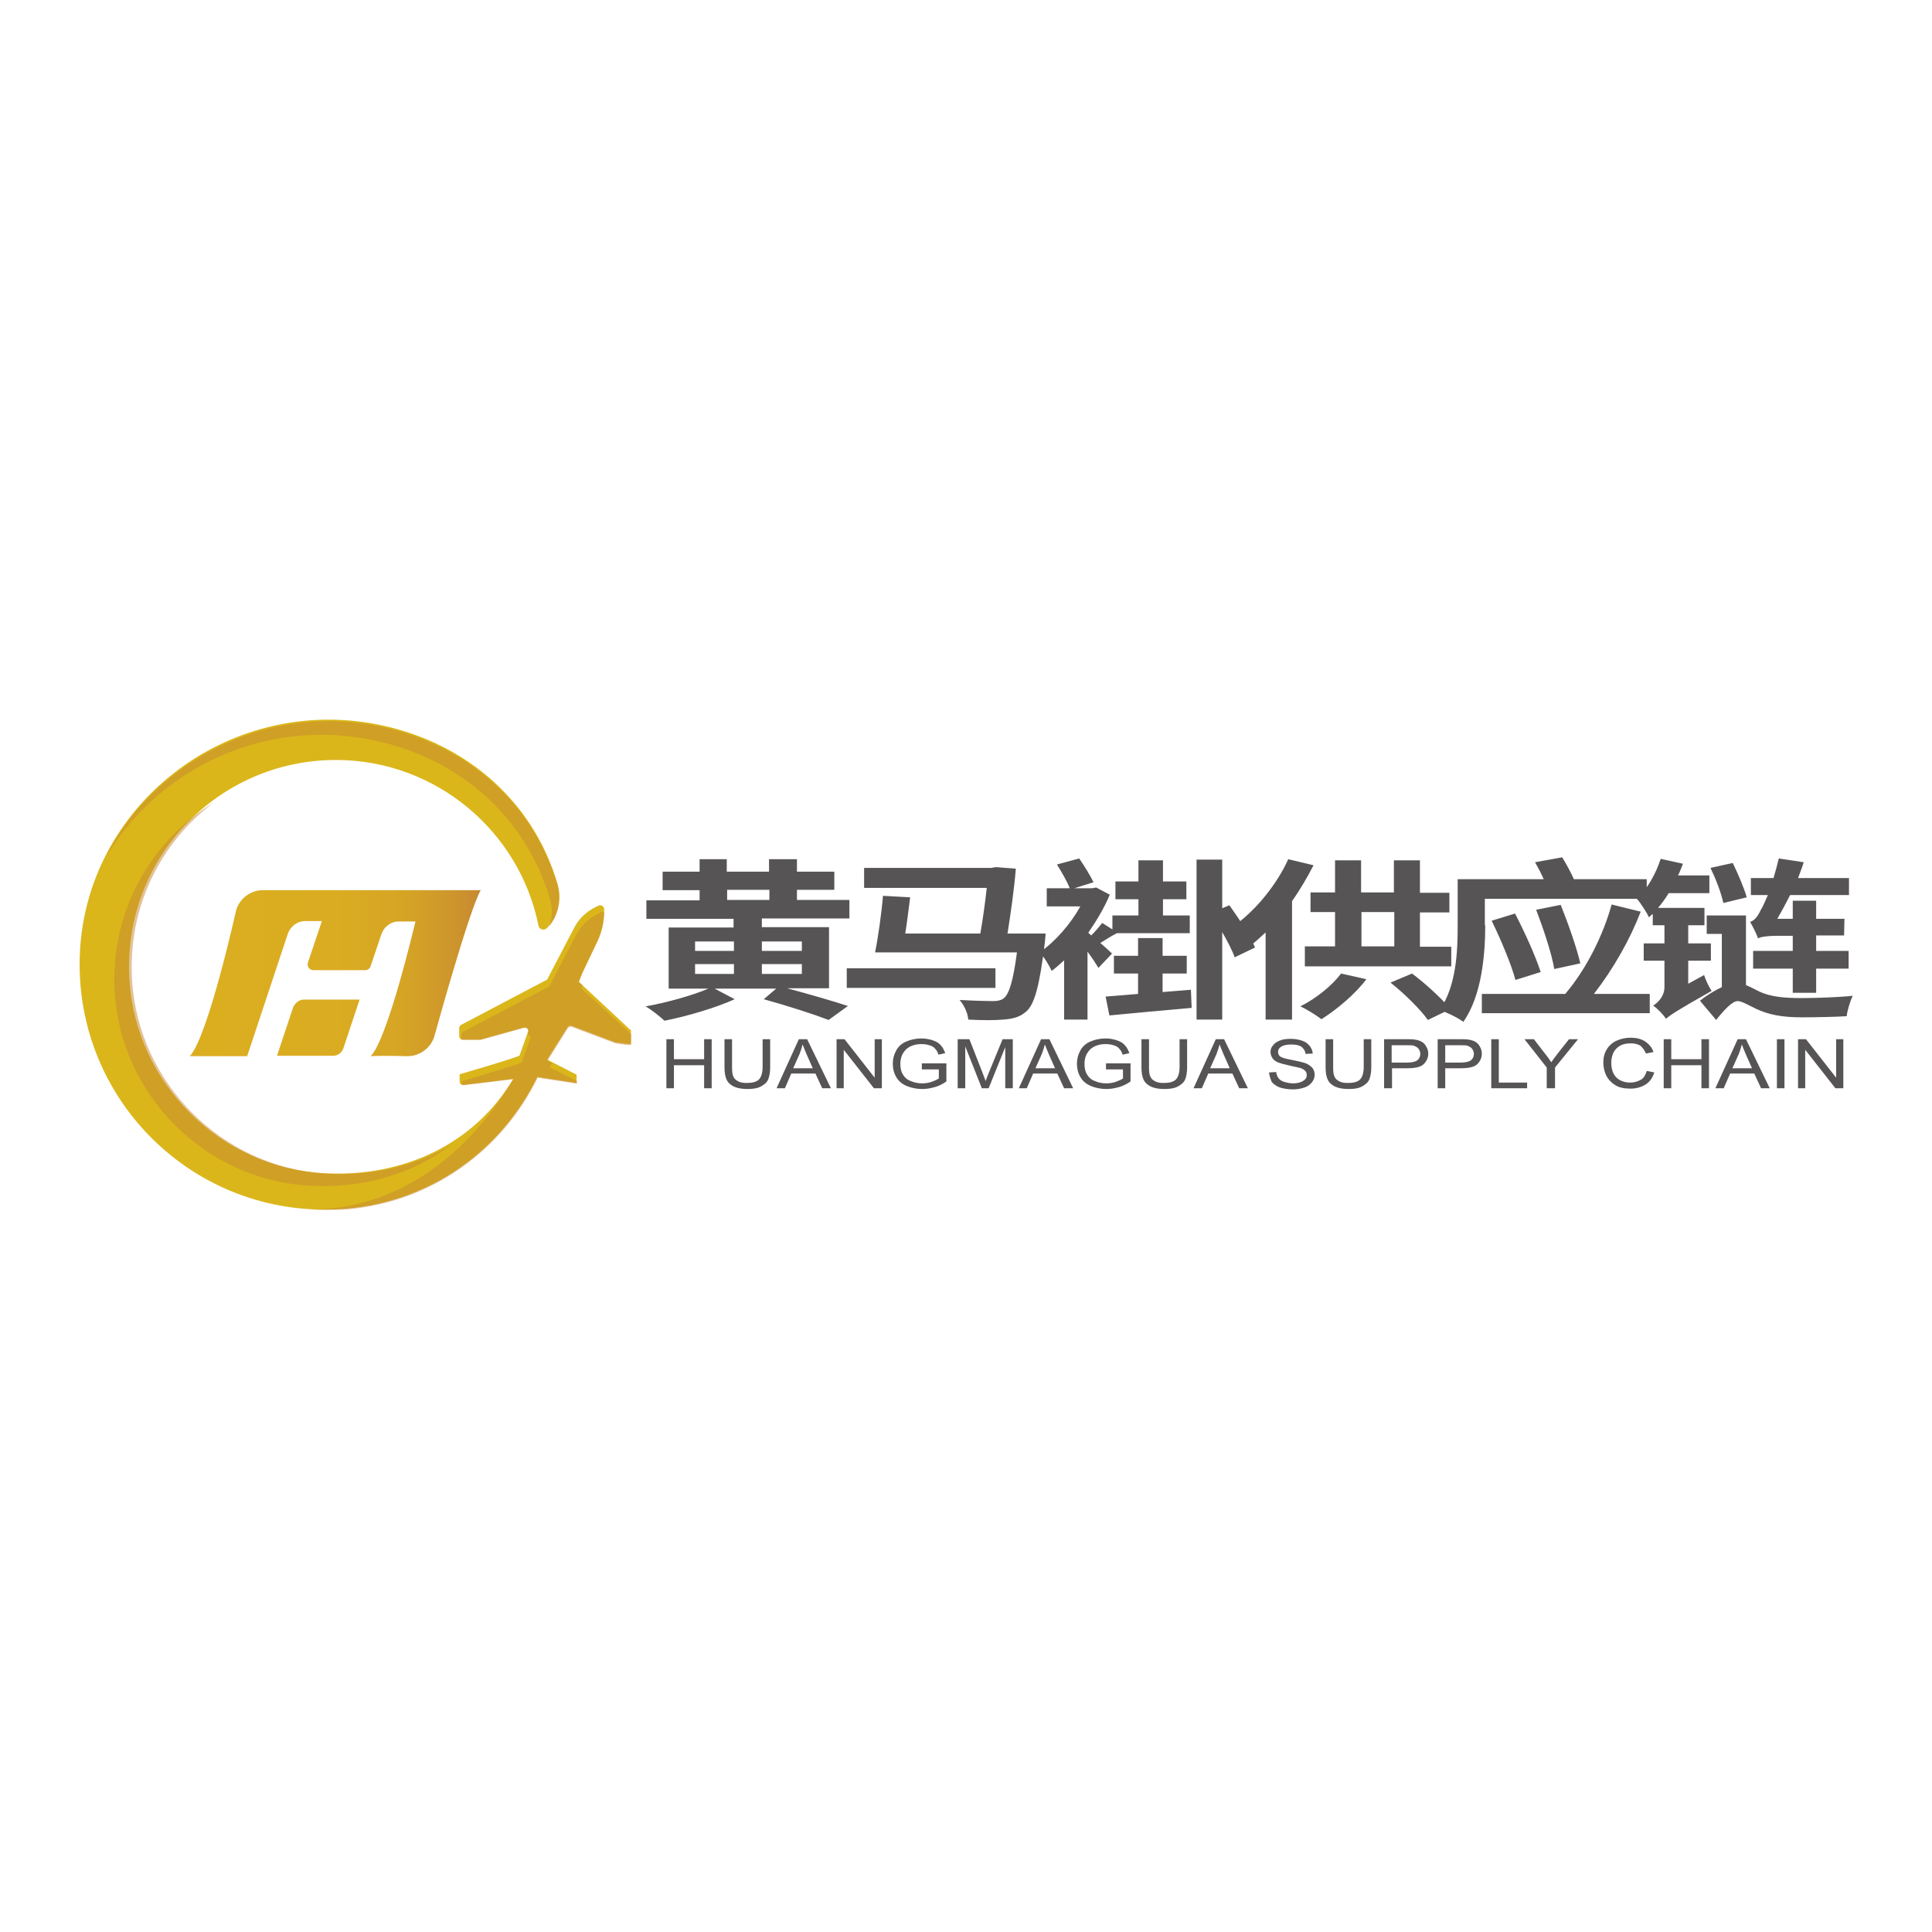 <?xml version="1.0" encoding="utf-8"?>
<!-- Generator: Adobe Illustrator 27.6.1, SVG Export Plug-In . SVG Version: 6.00 Build 0)  -->
<svg version="1.1" id="Layer_1" xmlns="http://www.w3.org/2000/svg" xmlns:xlink="http://www.w3.org/1999/xlink" x="0px" y="0px"
	 viewBox="0 0 512 512" style="enable-background:new 0 0 512 512;" xml:space="preserve">
<style type="text/css">
	.st0{fill:#FFFFFF;}
	.st1{fill:#565454;}
	.st2{fill:url(#SVGID_1_);}
	.st3{fill:#DAB61A;}
	.st4{opacity:0.5;fill:#C78932;}
</style>
<rect class="st0" width="512" height="512"/>
<g>
	<g>
		<path class="st1" d="M201.9,243.4v2.3h17.8v16.2h-11.1c5.9,1.6,12.2,3.4,16.1,4.7l-5.1,3.7c-3.9-1.5-10.7-3.7-17.2-5.5l3.3-2.8
			h-16.3l5.3,2.8c-4.8,2.2-12.5,4.5-18.6,5.7c-1.2-1.1-3.3-2.8-5-3.8c5.7-1,12.7-3,16.6-4.7h-10.5v-16.2h17.2v-2.3h-23.1v-4.9h14.1
			v-2.7h-9.8V231h9.8v-3.3h7.2v3.3h11.2v-3.3h7.4v3.3h9.9v4.8h-9.9v2.7h13.9v4.9H201.9z M184.2,252h10.3v-2.5h-10.3V252z
			 M184.2,258.1h10.3v-2.6h-10.3V258.1z M192.7,238.5h11.2v-2.7h-11.2V238.5z M201.9,249.5v2.5h10.6v-2.5H201.9z M212.5,255.5h-10.6
			v2.6h10.6V255.5z M263.8,261.8h-39.4v-5.2h39.4V261.8z M277.1,247.4c0,0-0.1,1.6-0.2,2.3c-1.4,11.7-2.8,16.7-5.1,18.5
			c-1.7,1.4-3.4,1.8-5.9,2c-2.1,0.2-5.6,0.2-9.3,0c-0.1-1.6-1-3.7-2.3-5.2c3.6,0.2,7.1,0.3,8.7,0.3c1.2,0,2-0.1,2.8-0.6
			c1.6-1,2.7-4.7,3.7-12.3h-37.6c0.8-3.9,1.7-10.2,2.1-15l7.2,0.4c-0.4,3.1-0.8,6.5-1.3,9.6h19.9c0.7-4,1.3-8.4,1.7-12.1h-32.5V230
			h33.7l1.2-0.2l5.3,0.4c-0.4,5.2-1.3,11.5-2.2,17.2H277.1z M291.1,256.5c-0.6-1-1.7-2.7-2.9-4.3v18H282v-15.7c-1.1,1-2.2,2-3.3,2.8
			c-0.6-1.4-2.2-4-3.2-4.9c4.1-2.8,8.2-7.5,10.8-12.2h-8.9v-4.8h6.1c-0.7-1.8-2.2-4.4-3.4-6.3l5.9-1.6c1.4,2,3,4.7,3.8,6.3l-5.1,1.6
			h4.7l1.1-0.2l3.6,1.9c-1.4,3.4-3.5,6.9-5.7,10.1l0.8,0.7c1.1-1.1,2.2-2.4,2.9-3.3l2.7,1.7v-3.7h6.9v-4.3h-6.1v-4.7h6.1v-5.6h6.5
			v5.6h6.2v4.7h-6.2v4.3h7.1v4.7h-19.3c-1.8,0.9-3.2,1.9-4.4,2.6c1.3,1.1,2.6,2.3,3.1,2.8L291.1,256.5z M315.6,262.3l0.2,4.8
			c-7.7,0.7-15.8,1.4-21.8,2l-1-5c2.4-0.2,5.4-0.4,8.6-0.7V258h-6.4v-4.7h6.4v-4.7h6.5v4.7h6.4v4.7h-6.4v4.9L315.6,262.3z
			 M327.2,253.7c-0.6-1.8-1.9-4.2-3.3-6.7v23.2h-6.8v-42.4h6.8v12.9l1.9-0.8c2.6,3.6,5.6,8.3,6.8,11.2L327.2,253.7z M348.1,229.3
			c-1.6,3.1-3.5,6.4-5.7,9.5v31.4h-7v-23.1c-1.3,1.2-2.5,2.3-3.8,3.4c-0.7-1.4-2.6-4.3-3.8-5.7c5.4-4.1,10.6-10.5,13.6-17.1
			L348.1,229.3z M362.1,259.5c-3,4-7.8,8-11.9,10.6c-1.3-1-4-2.7-5.6-3.4c4.2-2.1,8.4-5.5,10.8-8.7L362.1,259.5z M384.6,250.8v5.3
			h-38.8v-5.3h8v-9.1h-6.5v-5.2h6.5V228h6.9v8.5h8.7V228h6.9v8.6h7.8v5.2h-7.8v9.1H384.6z M360.8,250.8h8.7v-9.1h-8.7V250.8z
			 M374.2,258c3.9,2.9,8,6.8,10.2,9.4l-6,2.9c-1.9-2.7-6.1-6.9-9.9-9.9L374.2,258z M393.6,245.2c0,7.3-0.8,18.5-5.8,25.6
			c-1.3-1-4.5-2.6-6.3-3.1c4.5-6.4,4.8-15.8,4.8-22.4v-12.3h22.8c-0.7-1.6-1.5-3.1-2.3-4.5l7.2-1.3c1.1,1.8,2.3,4,3.1,5.8h19.3v5.2
			h-42.9V245.2z M437.2,263.4v5.1h-44.5v-5.1h22.1c5.8-6.8,10.2-16,12.3-23.7l7.7,1.9c-2.8,7.3-7.2,15.1-12.4,21.8H437.2z
			 M401.5,242.1c2.6,5,5.4,11.2,6.8,15.5l-6.7,2.1c-1.1-4.2-3.9-10.8-6.3-15.7L401.5,242.1z M411.9,256.8
			c-0.7-4.2-2.9-10.7-4.8-15.7l6.5-1.3c2,5,4.2,11.2,5.2,15.5L411.9,256.8z M451.6,258.4c0.4,1.3,1.3,3.2,2,4.2
			c-9.4,5.3-11.1,6.5-12.1,7.4c-0.6-1-2.3-2.8-3.4-3.5c1.3-0.8,3-2.5,3-4.9v-7h-5.5v-4.6h5.5v-4.8H438v-3c-0.4,0.3-0.7,0.6-1,0.9
			c-0.5-1.1-2.2-3.8-3.2-4.9c2.8-2.7,5-6.6,6.3-10.6l5.9,1.3c-0.4,1-0.8,2.1-1.3,3.1h8.3v4.7h-10.8c-0.8,1.4-1.8,2.7-2.8,3.9h12.3
			v4.6h-4.3v4.8h6v4.6h-6v6.1L451.6,258.4z M462.8,261.1c1,0.4,2.1,1,3.5,1.7c3,1.4,6.7,1.7,11.2,1.7c3.5,0,9.6-0.2,13.5-0.6
			c-0.7,1.4-1.5,4.1-1.6,5.4c-3,0.2-8.3,0.3-12,0.3c-5.1,0-8.7-0.7-11.9-2.2c-2.1-1-3.9-2.1-5-2.1c-1.5,0-3.9,2.7-5.7,5l-4.3-5.1
			c1.9-1.5,3.9-2.7,5.8-3.6v-14.1h-4v-4.9h10.4V261.1z M456.7,239.3c-0.5-2.5-2-6.4-3.4-9.3l5.9-1.3c1.4,2.9,3,6.6,3.7,9.1
			L456.7,239.3z M470.7,248c-2.2,0-4.4,0.3-4.8,0.7c-0.3-1-1.4-3.2-2.1-4.4c1.1-0.3,2-1.4,2.8-3.1c0.4-0.6,1.1-2.1,1.9-4H464v-4.5h6
			c0.5-1.7,1-3.5,1.4-5.2l6.6,1c-0.4,1.4-1,2.8-1.5,4.2H490v4.5h-15.6c-1.1,2.2-2.3,4.4-3.4,6.3h4.1v-4.8h6.2v4.8h7.5l-0.1,4.4h-7.4
			v4.1h8.6v4.7h-8.6v6.4h-6.2v-6.4h-10.5v-4.7h10.5V248H470.7z"/>
		<path class="st1" d="M176.6,288.4v-13h2v5.3h8v-5.3h2v13h-2v-6.1h-8v6.1H176.6z M202.1,275.4h2v7.5c0,1.3-0.2,2.3-0.5,3.1
			c-0.3,0.8-1,1.4-1.9,1.9s-2.1,0.7-3.6,0.7c-1.4,0-2.6-0.2-3.5-0.6c-0.9-0.4-1.6-1-2-1.8c-0.4-0.8-0.6-1.9-0.6-3.3v-7.5h2v7.5
			c0,1.1,0.1,2,0.4,2.5c0.2,0.5,0.7,0.9,1.3,1.2c0.6,0.3,1.3,0.4,2.2,0.4c1.5,0,2.6-0.3,3.2-0.9c0.6-0.6,1-1.7,1-3.3V275.4z
			 M205.8,288.4l5.9-13h2.2l6.3,13h-2.3l-1.8-3.9h-6.4l-1.7,3.9H205.8z M210.2,283.1h5.2l-1.6-3.6c-0.5-1.1-0.8-2-1.1-2.7
			c-0.2,0.8-0.5,1.7-0.8,2.5L210.2,283.1z M221.7,288.4v-13h2.1l8,10.2v-10.2h1.9v13h-2.1l-8-10.2v10.2H221.7z M244.3,283.3v-1.5
			l6.5,0v4.8c-1,0.7-2,1.2-3.1,1.5c-1.1,0.3-2.1,0.5-3.3,0.5c-1.5,0-2.9-0.3-4.1-0.8c-1.2-0.5-2.2-1.3-2.8-2.4
			c-0.6-1-0.9-2.2-0.9-3.5c0-1.3,0.3-2.4,0.9-3.5s1.5-1.9,2.7-2.4c1.2-0.5,2.5-0.8,4-0.8c1.1,0,2.1,0.2,3,0.5
			c0.9,0.3,1.6,0.7,2.1,1.3c0.5,0.5,0.9,1.3,1.2,2.1l-1.8,0.4c-0.2-0.7-0.5-1.2-0.9-1.6c-0.3-0.4-0.8-0.7-1.5-0.9
			c-0.6-0.2-1.3-0.3-2.1-0.3c-0.9,0-1.7,0.1-2.4,0.4c-0.7,0.2-1.2,0.6-1.6,0.9c-0.4,0.4-0.7,0.8-1,1.3c-0.4,0.8-0.6,1.7-0.6,2.6
			c0,1.2,0.2,2.1,0.7,2.9c0.5,0.8,1.2,1.4,2.1,1.7c0.9,0.4,1.9,0.6,2.9,0.6c0.9,0,1.7-0.1,2.6-0.4c0.8-0.3,1.5-0.6,1.9-0.9v-2.4
			H244.3z M253.8,288.4v-13h3.1l3.6,9.2c0.3,0.9,0.6,1.5,0.7,1.9c0.2-0.5,0.4-1.2,0.8-2.1l3.7-9h2.7v13h-2v-10.9l-4.4,10.9h-1.8
			l-4.4-11.1v11.1H253.8z M270,288.4l5.9-13h2.2l6.3,13H282l-1.8-3.9h-6.4l-1.7,3.9H270z M274.4,283.1h5.2l-1.6-3.6
			c-0.5-1.1-0.8-2-1.1-2.7c-0.2,0.8-0.5,1.7-0.8,2.5L274.4,283.1z M293.1,283.3v-1.5l6.5,0v4.8c-1,0.7-2,1.2-3.1,1.5
			c-1.1,0.3-2.1,0.5-3.3,0.5c-1.5,0-2.9-0.3-4.1-0.8c-1.2-0.5-2.2-1.3-2.8-2.4c-0.6-1-0.9-2.2-0.9-3.5c0-1.3,0.3-2.4,0.9-3.5
			s1.5-1.9,2.7-2.4c1.2-0.5,2.5-0.8,4-0.8c1.1,0,2.1,0.2,3,0.5c0.9,0.3,1.6,0.7,2.1,1.3c0.5,0.5,0.9,1.3,1.2,2.1l-1.8,0.4
			c-0.2-0.7-0.5-1.2-0.9-1.6c-0.3-0.4-0.8-0.7-1.5-0.9c-0.6-0.2-1.3-0.3-2.1-0.3c-0.9,0-1.7,0.1-2.4,0.4c-0.7,0.2-1.2,0.6-1.6,0.9
			c-0.4,0.4-0.7,0.8-1,1.3c-0.4,0.8-0.6,1.7-0.6,2.6c0,1.2,0.2,2.1,0.7,2.9c0.5,0.8,1.2,1.4,2.1,1.7c0.9,0.4,1.9,0.6,2.9,0.6
			c0.9,0,1.7-0.1,2.6-0.4c0.8-0.3,1.5-0.6,1.9-0.9v-2.4H293.1z M312.6,275.4h2v7.5c0,1.3-0.2,2.3-0.5,3.1c-0.3,0.8-1,1.4-1.9,1.9
			c-0.9,0.5-2.1,0.7-3.6,0.7c-1.4,0-2.6-0.2-3.5-0.6c-0.9-0.4-1.6-1-2-1.8c-0.4-0.8-0.6-1.9-0.6-3.3v-7.5h2v7.5c0,1.1,0.1,2,0.4,2.5
			c0.2,0.5,0.7,0.9,1.3,1.2c0.6,0.3,1.3,0.4,2.2,0.4c1.5,0,2.6-0.3,3.2-0.9c0.6-0.6,1-1.7,1-3.3V275.4z M316.3,288.4l5.9-13h2.2
			l6.3,13h-2.3l-1.8-3.9h-6.4l-1.7,3.9H316.3z M320.7,283.1h5.2l-1.6-3.6c-0.5-1.1-0.8-2-1.1-2.7c-0.2,0.8-0.5,1.7-0.8,2.5
			L320.7,283.1z M336.3,284.2l1.9-0.1c0.1,0.7,0.3,1.2,0.6,1.6c0.3,0.4,0.8,0.8,1.5,1s1.5,0.4,2.3,0.4c0.8,0,1.5-0.1,2-0.3
			c0.6-0.2,1-0.5,1.3-0.8c0.3-0.3,0.4-0.7,0.4-1.1c0-0.4-0.1-0.8-0.4-1.1c-0.3-0.3-0.7-0.6-1.4-0.8c-0.4-0.1-1.3-0.3-2.7-0.6
			c-1.4-0.3-2.4-0.6-3-0.8c-0.7-0.3-1.3-0.7-1.6-1.2s-0.5-1-0.5-1.6c0-0.7,0.2-1.3,0.7-1.8c0.4-0.6,1.1-1,1.9-1.3
			c0.8-0.3,1.8-0.4,2.8-0.4c1.1,0,2.1,0.2,3,0.5c0.9,0.3,1.5,0.8,2,1.4c0.5,0.6,0.7,1.3,0.8,2l-1.9,0.1c-0.1-0.8-0.5-1.4-1.1-1.9
			c-0.6-0.4-1.5-0.6-2.7-0.6c-1.2,0-2.1,0.2-2.7,0.6c-0.6,0.4-0.8,0.8-0.8,1.4c0,0.5,0.2,0.9,0.6,1.2c0.4,0.3,1.4,0.6,3.1,0.9
			c1.6,0.3,2.8,0.6,3.4,0.8c0.9,0.3,1.5,0.8,2,1.3c0.4,0.5,0.6,1.2,0.6,1.8c0,0.7-0.2,1.3-0.7,2c-0.5,0.6-1.1,1.1-2,1.4
			c-0.9,0.3-1.9,0.5-3,0.5c-1.4,0-2.5-0.2-3.5-0.5c-0.9-0.3-1.7-0.9-2.2-1.5C336.7,285.9,336.4,285.1,336.3,284.2z M361.4,275.4h2
			v7.5c0,1.3-0.2,2.3-0.5,3.1c-0.3,0.8-1,1.4-1.9,1.9s-2.1,0.7-3.6,0.7c-1.4,0-2.6-0.2-3.5-0.6c-0.9-0.4-1.6-1-2-1.8
			c-0.4-0.8-0.6-1.9-0.6-3.3v-7.5h2v7.5c0,1.1,0.1,2,0.4,2.5c0.2,0.5,0.7,0.9,1.3,1.2c0.6,0.3,1.3,0.4,2.2,0.4
			c1.5,0,2.6-0.3,3.2-0.9c0.6-0.6,1-1.7,1-3.3V275.4z M366.8,288.4v-13h5.8c1,0,1.8,0,2.3,0.1c0.8,0.1,1.4,0.3,1.9,0.6
			c0.5,0.3,0.9,0.7,1.2,1.3c0.3,0.5,0.5,1.1,0.5,1.8c0,1.1-0.4,2-1.2,2.8c-0.8,0.8-2.3,1.1-4.5,1.1h-3.9v5.3H366.8z M368.8,281.6h4
			c1.3,0,2.2-0.2,2.8-0.6c0.5-0.4,0.8-1,0.8-1.7c0-0.5-0.2-1-0.5-1.4c-0.3-0.4-0.8-0.6-1.3-0.8c-0.3-0.1-1-0.1-1.9-0.1h-3.9V281.6z
			 M381,288.4v-13h5.8c1,0,1.8,0,2.3,0.1c0.8,0.1,1.4,0.3,1.9,0.6c0.5,0.3,0.9,0.7,1.2,1.3c0.3,0.5,0.5,1.1,0.5,1.8
			c0,1.1-0.4,2-1.2,2.8c-0.8,0.8-2.3,1.1-4.5,1.1H383v5.3H381z M383,281.6h4c1.3,0,2.2-0.2,2.8-0.6c0.5-0.4,0.8-1,0.8-1.7
			c0-0.5-0.2-1-0.5-1.4c-0.3-0.4-0.8-0.6-1.3-0.8c-0.3-0.1-1-0.1-1.9-0.1H383V281.6z M395.2,288.4v-13h2v11.5h7.5v1.5H395.2z
			 M409.9,288.4v-5.5l-5.9-7.5h2.5l3,3.9c0.6,0.7,1.1,1.5,1.6,2.2c0.5-0.7,1-1.4,1.7-2.3l3-3.8h2.4l-6.1,7.5v5.5H409.9z
			 M436.4,283.8l2,0.4c-0.4,1.4-1.2,2.5-2.3,3.2c-1.1,0.7-2.5,1.1-4,1.1c-1.7,0-3-0.3-4-0.9c-1-0.6-1.8-1.4-2.4-2.5
			c-0.5-1.1-0.8-2.2-0.8-3.5c0-1.4,0.3-2.5,0.9-3.5c0.6-1,1.5-1.8,2.6-2.3c1.1-0.5,2.4-0.8,3.7-0.8c1.5,0,2.8,0.3,3.9,1
			c1,0.7,1.8,1.6,2.2,2.8l-2,0.4c-0.4-0.9-0.9-1.6-1.5-2.1c-0.7-0.4-1.5-0.6-2.5-0.6c-1.2,0-2.2,0.2-3,0.7c-0.8,0.5-1.3,1.1-1.7,1.9
			c-0.3,0.8-0.5,1.6-0.5,2.5c0,1.1,0.2,2.1,0.6,2.9c0.4,0.8,1,1.4,1.8,1.8c0.8,0.4,1.7,0.6,2.6,0.6c1.1,0,2.1-0.3,2.9-0.8
			C435.5,285.8,436.1,284.9,436.4,283.8z M440.9,288.4v-13h2v5.3h8v-5.3h2v13h-2v-6.1h-8v6.1H440.9z M454.6,288.4l5.9-13h2.2l6.3,13
			h-2.3l-1.8-3.9h-6.4l-1.7,3.9H454.6z M459.1,283.1h5.2l-1.6-3.6c-0.5-1.1-0.8-2-1.1-2.7c-0.2,0.8-0.5,1.7-0.8,2.5L459.1,283.1z
			 M470.9,288.4v-13h2v13H470.9z M476.5,288.4v-13h2.1l8,10.2v-10.2h1.9v13h-2.1l-8-10.2v10.2H476.5z"/>
	</g>
	<linearGradient id="SVGID_1_" gradientUnits="userSpaceOnUse" x1="50.337" y1="257.863" x2="127.443" y2="257.863">
		<stop  offset="0" style="stop-color:#DBAE20"/>
		<stop  offset="0.507" style="stop-color:#DAAC21"/>
		<stop  offset="0.722" style="stop-color:#D6A524"/>
		<stop  offset="0.881" style="stop-color:#CF982B"/>
		<stop  offset="1" style="stop-color:#C78932"/>
	</linearGradient>
	<path class="st2" d="M80.5,264.9h14.8l-4.3,12.9c-0.4,1.2-1.5,2-2.8,2H73.4l4.3-12.9C78.2,265.8,79.3,264.9,80.5,264.9z
		 M62.6,241.1c0,0-7.4,33.5-12.3,38.8c1.8,0,15.2,0,15.2,0l10.8-32.5c0.7-1.9,2.5-3.3,4.5-3.3h4.5l-3.7,11c-0.3,1,0.4,2,1.4,2h13.8
		c0.6,0,1.2-0.4,1.4-1l2.9-8.6c0.7-1.9,2.5-3.3,4.5-3.3h4.5c0,0-7.4,31.5-11.9,35.7c3.4-0.2,9.8,0,9.8,0c3.2,0,6.1-2.1,7.1-5.2
		c0,0,9.1-33.2,12.3-38.8c-2.6,0-57.7,0-57.7,0C66.5,235.9,63.6,238,62.6,241.1z"/>
	<path class="st3" d="M166.7,272.6l-13.3-12.4l0.9-2.3l4-8.4c1.1-2.3,1.7-4.8,1.8-7.4l0-1.3c-0.1-0.7-0.9-1.1-1.5-0.8l-1,0.5
		c-2.3,1.2-4.2,3-5.4,5.3l-7.2,13.8l-22.8,12c-0.3,0.2-0.5,0.5-0.5,0.8v2.2c0,0.5,0.4,0.9,0.9,0.9h4.4c0.1,0,0.2,0,0.3,0l11.5-3.2
		c0.7-0.2,1.4,0.5,1.1,1.2l-2.2,6.2c-0.1,0.4-15.9,5-15.9,5v1.9c0,0.6,0.5,1,1.1,0.9l13.1-1.6c-9.9,16.8-28.6,26.3-50.5,25
		c-27.3-1.7-49.5-23.9-51.2-51.2c-2-31.9,23.3-58.3,54.7-58.3c26.5,0,48.7,18.9,53.7,43.9c0.2,1.1,1.6,1.4,2.3,0.6h0
		c2.9-3.1,3.9-7.4,2.8-11.5c-6.7-23-25.8-38.8-49.9-42.8c-39.6-6.5-76.7,23.6-76.8,63.8c-0.1,37.9,32.2,68.3,70.8,64.9
		c22.6-2,41.1-15.7,50.5-34.9l10.4,1.6v-2.2l-7.8-4l5.4-8.6c0.3-0.4,0.8-0.5,1.2-0.3l11.4,4.3c0.5,0,4.2,0.8,4.2,0.3v-3.6
		C167,273,166.9,272.8,166.7,272.6z"/>
	<g>
		<path class="st4" d="M154,261.9l0.3-0.9l-0.9-0.8l0.9-2.3l4-8.4c1.1-2.3,1.7-4.8,1.8-7.4l0-0.3c-0.3-0.1-0.6-0.2-0.9,0l-1,0.5
			c-2.3,1.2-4.2,3-5.4,5.3l-7.2,13.8l-22.8,12c-0.3,0.2-0.5,0.5-0.5,0.8v1.3c0.1,0.1,0.3,0.1,0.4,0.1h4.4c0.1,0,0.2,0,0.3,0
			l11.5-3.2c0.7-0.2,1.4,0.5,1.1,1.2l-0.2,0.5c0.5,0.1,0.9,0.6,0.7,1.2l-2.2,6.2c-0.1,0.4-15.9,5-15.9,5v1c0.2,0.1,0.4,0.1,0.6,0.1
			l13.1-1.6c-0.4,0.7-1.3,2-1.3,2c-17.1,26.7-38.6,33-54.1,32.5c0,0,7.5,0.3,11.3,0c22.6-2,41.1-15.7,50.5-34.9l10.4,1.6v-0.7
			l-7.3-3.7l0.7-1.1l-1.2-0.6l5.4-8.6c0.3-0.4,0.8-0.5,1.2-0.3l11.4,4.3c0.5,0,4.2,0.8,4.2,0.3v-2.7L154,261.9z"/>
		<path class="st4" d="M86.2,311c-27.3-1.7-49.5-23.9-51.2-51.2c-1.2-19.2,7.5-36.5,21.6-47.1c-16.7,10.2-27.5,29-26.2,50.3
			c1.7,27.3,23.9,49.5,51.2,51.2c14.6,0.9,27.8-3.1,37.9-10.8C110.1,309,98.6,311.8,86.2,311z"/>
		<path class="st4" d="M95.9,195.6c24.1,3.9,43.2,19.8,49.9,42.8c0.7,2.4,0.6,4.8-0.2,7.1c2.4-3,3.2-7,2.2-10.7
			c-6.7-23-25.8-38.8-49.9-42.8c-29.5-4.8-57.6,10.7-70.1,35.5C41.1,204.8,67.9,191,95.9,195.6z"/>
	</g>
</g>
</svg>
